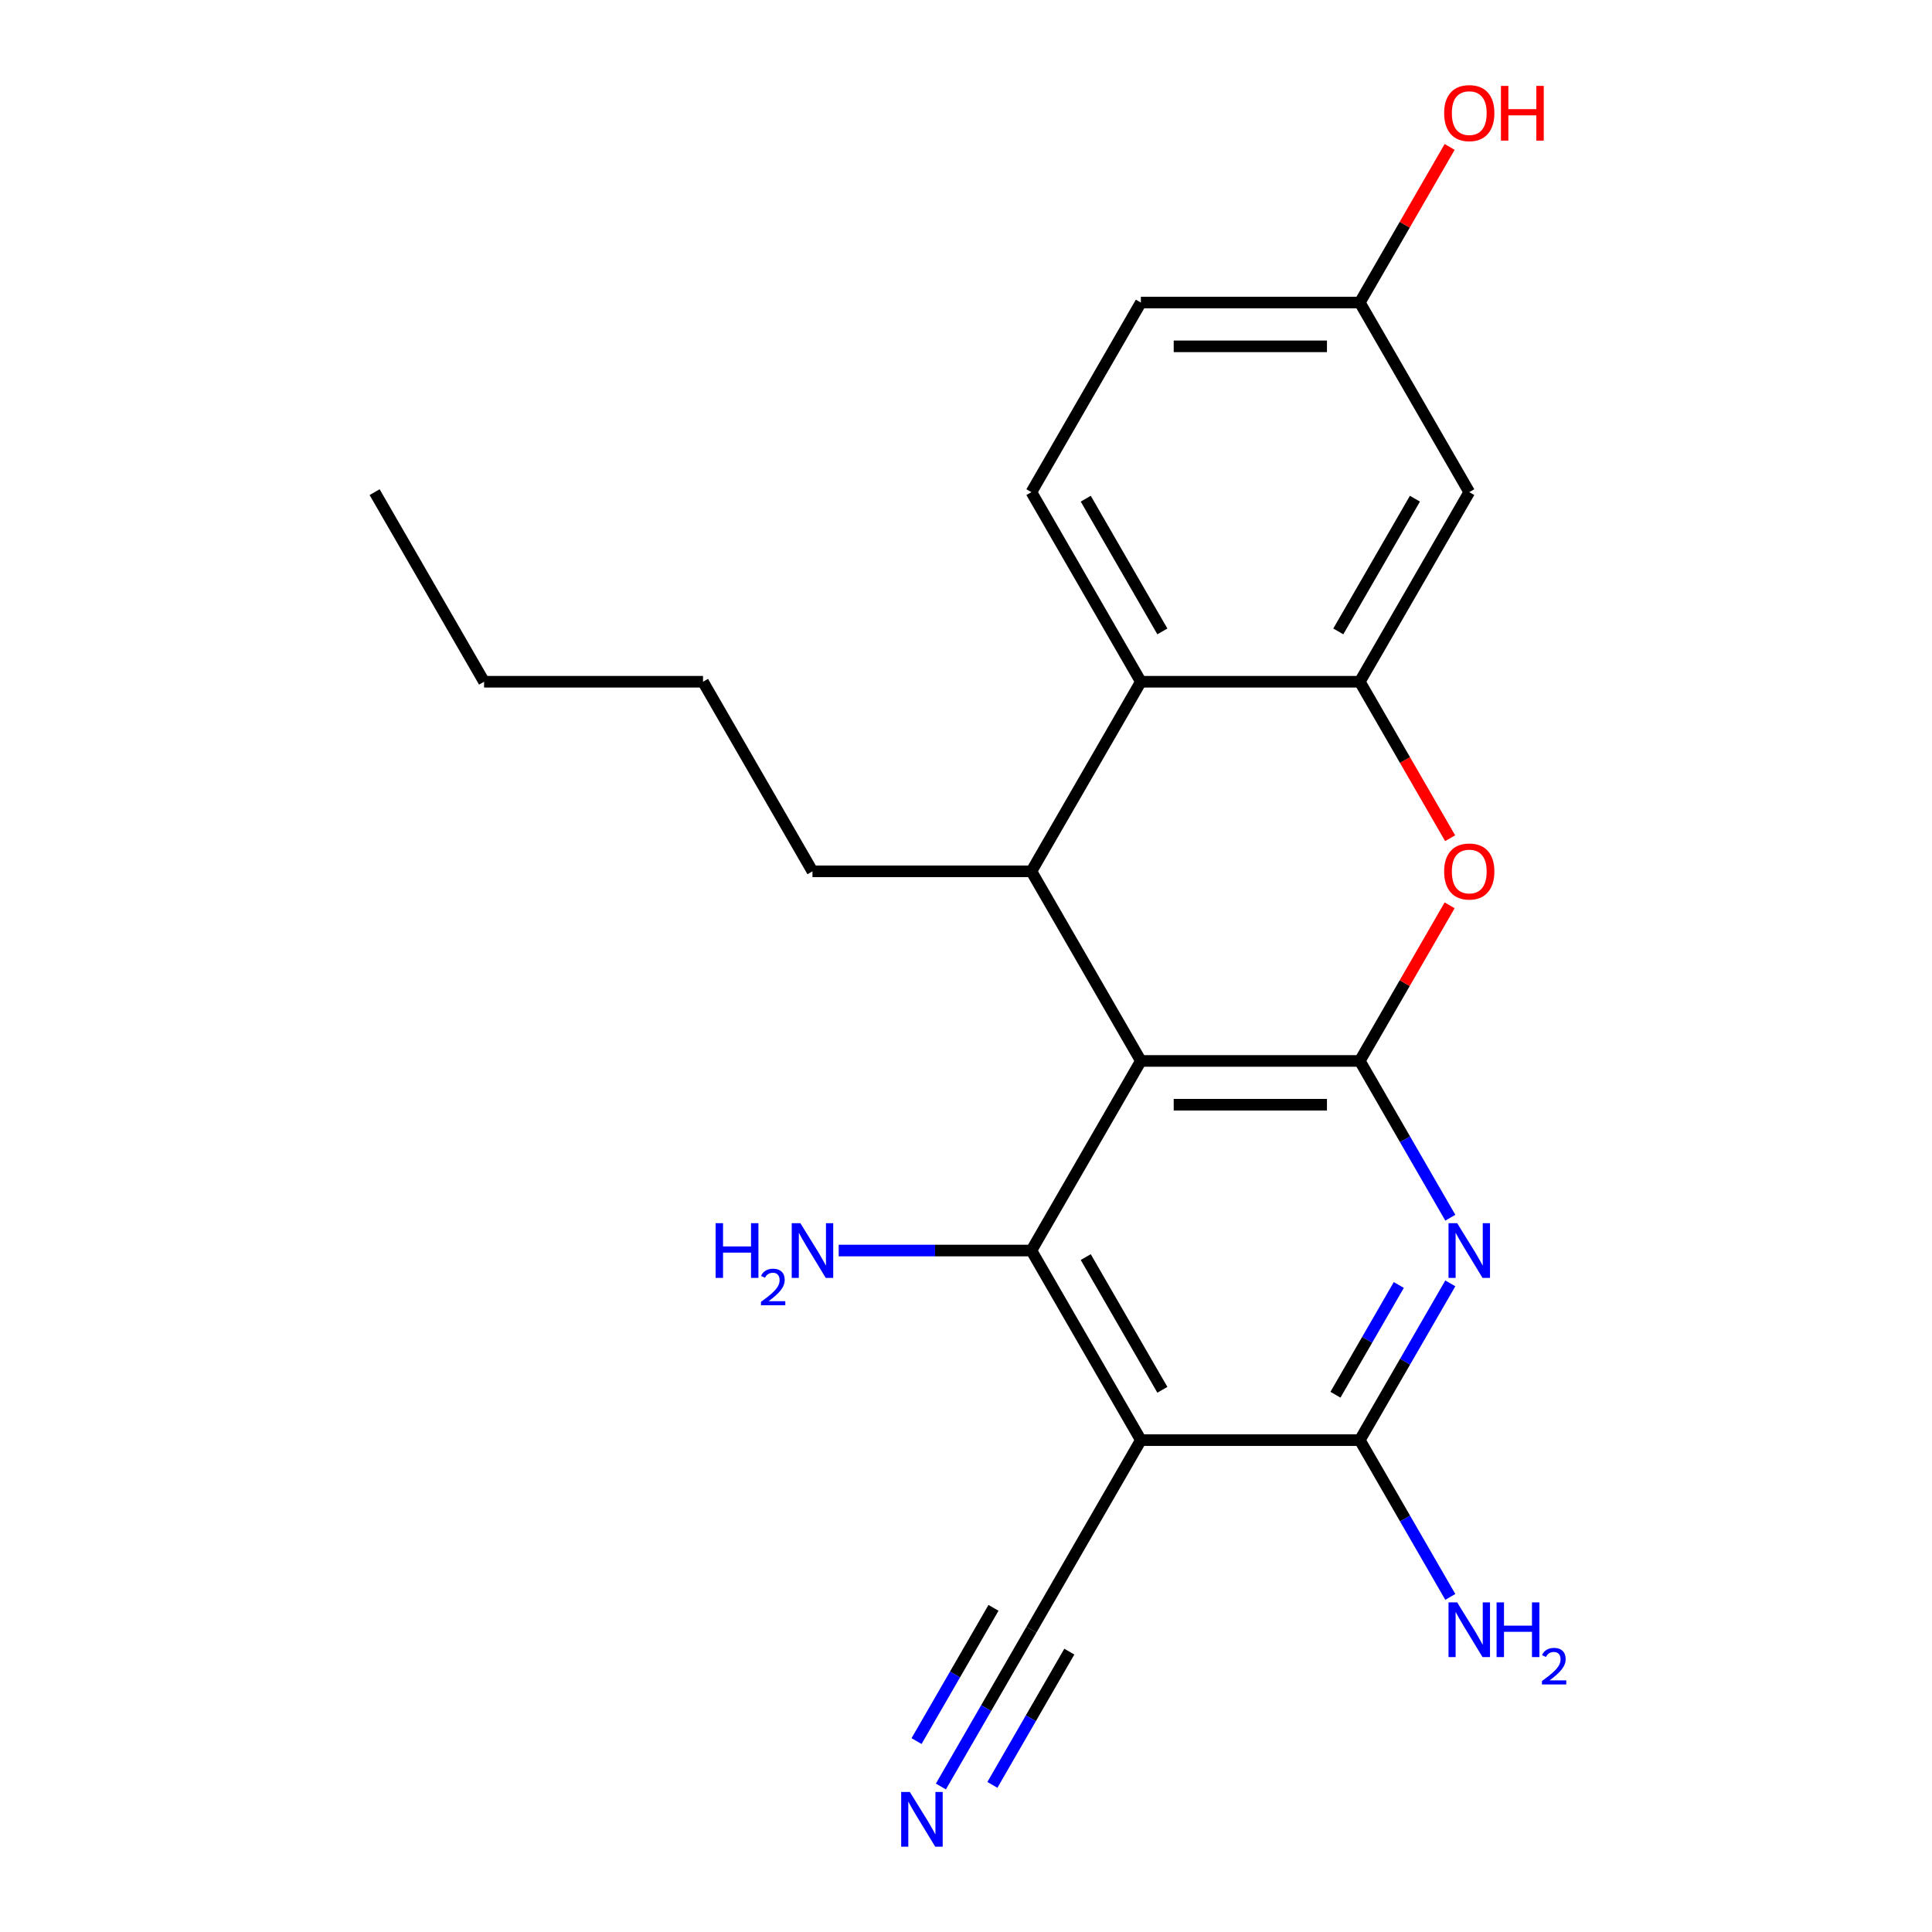 <?xml version='1.0' encoding='iso-8859-1'?>
<svg version='1.1' baseProfile='full'
              xmlns='http://www.w3.org/2000/svg'
                      xmlns:rdkit='http://www.rdkit.org/xml'
                      xmlns:xlink='http://www.w3.org/1999/xlink'
                  xml:space='preserve'
width='1000px' height='1000px' viewBox='0 0 1000 1000'>
<!-- END OF HEADER -->
<rect style='opacity:1.0;fill:#FFFFFF;stroke:none' width='1000' height='1000' x='0' y='0'> </rect>
<path class='bond-0' d='M 590.511,549.14 L 703.828,549.14' style='fill:none;fill-rule:evenodd;stroke:#000000;stroke-width:6px;stroke-linecap:butt;stroke-linejoin:miter;stroke-opacity:1' />
<path class='bond-0' d='M 607.509,571.804 L 686.831,571.804' style='fill:none;fill-rule:evenodd;stroke:#000000;stroke-width:6px;stroke-linecap:butt;stroke-linejoin:miter;stroke-opacity:1' />
<path class='bond-2' d='M 590.511,549.14 L 533.853,647.276' style='fill:none;fill-rule:evenodd;stroke:#000000;stroke-width:6px;stroke-linecap:butt;stroke-linejoin:miter;stroke-opacity:1' />
<path class='bond-4' d='M 590.511,549.14 L 533.853,451.005' style='fill:none;fill-rule:evenodd;stroke:#000000;stroke-width:6px;stroke-linecap:butt;stroke-linejoin:miter;stroke-opacity:1' />
<path class='bond-3' d='M 703.828,549.14 L 727.252,589.712' style='fill:none;fill-rule:evenodd;stroke:#000000;stroke-width:6px;stroke-linecap:butt;stroke-linejoin:miter;stroke-opacity:1' />
<path class='bond-3' d='M 727.252,589.712 L 750.676,630.283' style='fill:none;fill-rule:evenodd;stroke:#0000FF;stroke-width:6px;stroke-linecap:butt;stroke-linejoin:miter;stroke-opacity:1' />
<path class='bond-6' d='M 703.828,549.14 L 727.079,508.869' style='fill:none;fill-rule:evenodd;stroke:#000000;stroke-width:6px;stroke-linecap:butt;stroke-linejoin:miter;stroke-opacity:1' />
<path class='bond-6' d='M 727.079,508.869 L 750.33,468.598' style='fill:none;fill-rule:evenodd;stroke:#FF0000;stroke-width:6px;stroke-linecap:butt;stroke-linejoin:miter;stroke-opacity:1' />
<path class='bond-1' d='M 590.511,745.412 L 533.853,647.276' style='fill:none;fill-rule:evenodd;stroke:#000000;stroke-width:6px;stroke-linecap:butt;stroke-linejoin:miter;stroke-opacity:1' />
<path class='bond-1' d='M 601.64,719.36 L 561.979,650.665' style='fill:none;fill-rule:evenodd;stroke:#000000;stroke-width:6px;stroke-linecap:butt;stroke-linejoin:miter;stroke-opacity:1' />
<path class='bond-5' d='M 590.511,745.412 L 703.828,745.412' style='fill:none;fill-rule:evenodd;stroke:#000000;stroke-width:6px;stroke-linecap:butt;stroke-linejoin:miter;stroke-opacity:1' />
<path class='bond-9' d='M 590.511,745.412 L 533.853,843.547' style='fill:none;fill-rule:evenodd;stroke:#000000;stroke-width:6px;stroke-linecap:butt;stroke-linejoin:miter;stroke-opacity:1' />
<path class='bond-13' d='M 533.853,647.276 L 483.98,647.276' style='fill:none;fill-rule:evenodd;stroke:#000000;stroke-width:6px;stroke-linecap:butt;stroke-linejoin:miter;stroke-opacity:1' />
<path class='bond-13' d='M 483.98,647.276 L 434.108,647.276' style='fill:none;fill-rule:evenodd;stroke:#0000FF;stroke-width:6px;stroke-linecap:butt;stroke-linejoin:miter;stroke-opacity:1' />
<path class='bond-23' d='M 750.676,664.269 L 727.252,704.84' style='fill:none;fill-rule:evenodd;stroke:#0000FF;stroke-width:6px;stroke-linecap:butt;stroke-linejoin:miter;stroke-opacity:1' />
<path class='bond-23' d='M 727.252,704.84 L 703.828,745.412' style='fill:none;fill-rule:evenodd;stroke:#000000;stroke-width:6px;stroke-linecap:butt;stroke-linejoin:miter;stroke-opacity:1' />
<path class='bond-23' d='M 724.022,665.109 L 707.625,693.509' style='fill:none;fill-rule:evenodd;stroke:#0000FF;stroke-width:6px;stroke-linecap:butt;stroke-linejoin:miter;stroke-opacity:1' />
<path class='bond-23' d='M 707.625,693.509 L 691.228,721.909' style='fill:none;fill-rule:evenodd;stroke:#000000;stroke-width:6px;stroke-linecap:butt;stroke-linejoin:miter;stroke-opacity:1' />
<path class='bond-8' d='M 533.853,451.005 L 590.511,352.869' style='fill:none;fill-rule:evenodd;stroke:#000000;stroke-width:6px;stroke-linecap:butt;stroke-linejoin:miter;stroke-opacity:1' />
<path class='bond-17' d='M 533.853,451.005 L 420.535,451.005' style='fill:none;fill-rule:evenodd;stroke:#000000;stroke-width:6px;stroke-linecap:butt;stroke-linejoin:miter;stroke-opacity:1' />
<path class='bond-14' d='M 703.828,745.412 L 727.252,785.983' style='fill:none;fill-rule:evenodd;stroke:#000000;stroke-width:6px;stroke-linecap:butt;stroke-linejoin:miter;stroke-opacity:1' />
<path class='bond-14' d='M 727.252,785.983 L 750.676,826.554' style='fill:none;fill-rule:evenodd;stroke:#0000FF;stroke-width:6px;stroke-linecap:butt;stroke-linejoin:miter;stroke-opacity:1' />
<path class='bond-7' d='M 750.584,433.852 L 727.206,393.361' style='fill:none;fill-rule:evenodd;stroke:#FF0000;stroke-width:6px;stroke-linecap:butt;stroke-linejoin:miter;stroke-opacity:1' />
<path class='bond-7' d='M 727.206,393.361 L 703.828,352.869' style='fill:none;fill-rule:evenodd;stroke:#000000;stroke-width:6px;stroke-linecap:butt;stroke-linejoin:miter;stroke-opacity:1' />
<path class='bond-11' d='M 703.828,352.869 L 760.487,254.734' style='fill:none;fill-rule:evenodd;stroke:#000000;stroke-width:6px;stroke-linecap:butt;stroke-linejoin:miter;stroke-opacity:1' />
<path class='bond-11' d='M 692.7,326.817 L 732.361,258.122' style='fill:none;fill-rule:evenodd;stroke:#000000;stroke-width:6px;stroke-linecap:butt;stroke-linejoin:miter;stroke-opacity:1' />
<path class='bond-22' d='M 703.828,352.869 L 590.511,352.869' style='fill:none;fill-rule:evenodd;stroke:#000000;stroke-width:6px;stroke-linecap:butt;stroke-linejoin:miter;stroke-opacity:1' />
<path class='bond-12' d='M 590.511,352.869 L 533.853,254.734' style='fill:none;fill-rule:evenodd;stroke:#000000;stroke-width:6px;stroke-linecap:butt;stroke-linejoin:miter;stroke-opacity:1' />
<path class='bond-12' d='M 601.64,326.817 L 561.979,258.122' style='fill:none;fill-rule:evenodd;stroke:#000000;stroke-width:6px;stroke-linecap:butt;stroke-linejoin:miter;stroke-opacity:1' />
<path class='bond-10' d='M 533.853,843.547 L 510.429,884.119' style='fill:none;fill-rule:evenodd;stroke:#000000;stroke-width:6px;stroke-linecap:butt;stroke-linejoin:miter;stroke-opacity:1' />
<path class='bond-10' d='M 510.429,884.119 L 487.005,924.69' style='fill:none;fill-rule:evenodd;stroke:#0000FF;stroke-width:6px;stroke-linecap:butt;stroke-linejoin:miter;stroke-opacity:1' />
<path class='bond-10' d='M 514.225,832.216 L 494.315,866.701' style='fill:none;fill-rule:evenodd;stroke:#000000;stroke-width:6px;stroke-linecap:butt;stroke-linejoin:miter;stroke-opacity:1' />
<path class='bond-10' d='M 494.315,866.701 L 474.405,901.187' style='fill:none;fill-rule:evenodd;stroke:#0000FF;stroke-width:6px;stroke-linecap:butt;stroke-linejoin:miter;stroke-opacity:1' />
<path class='bond-10' d='M 553.48,854.879 L 533.569,889.365' style='fill:none;fill-rule:evenodd;stroke:#000000;stroke-width:6px;stroke-linecap:butt;stroke-linejoin:miter;stroke-opacity:1' />
<path class='bond-10' d='M 533.569,889.365 L 513.659,923.85' style='fill:none;fill-rule:evenodd;stroke:#0000FF;stroke-width:6px;stroke-linecap:butt;stroke-linejoin:miter;stroke-opacity:1' />
<path class='bond-15' d='M 760.487,254.734 L 703.828,156.598' style='fill:none;fill-rule:evenodd;stroke:#000000;stroke-width:6px;stroke-linecap:butt;stroke-linejoin:miter;stroke-opacity:1' />
<path class='bond-16' d='M 533.853,254.734 L 590.511,156.598' style='fill:none;fill-rule:evenodd;stroke:#000000;stroke-width:6px;stroke-linecap:butt;stroke-linejoin:miter;stroke-opacity:1' />
<path class='bond-18' d='M 703.828,156.598 L 727.079,116.327' style='fill:none;fill-rule:evenodd;stroke:#000000;stroke-width:6px;stroke-linecap:butt;stroke-linejoin:miter;stroke-opacity:1' />
<path class='bond-18' d='M 727.079,116.327 L 750.33,76.055' style='fill:none;fill-rule:evenodd;stroke:#FF0000;stroke-width:6px;stroke-linecap:butt;stroke-linejoin:miter;stroke-opacity:1' />
<path class='bond-24' d='M 703.828,156.598 L 590.511,156.598' style='fill:none;fill-rule:evenodd;stroke:#000000;stroke-width:6px;stroke-linecap:butt;stroke-linejoin:miter;stroke-opacity:1' />
<path class='bond-24' d='M 686.831,179.262 L 607.509,179.262' style='fill:none;fill-rule:evenodd;stroke:#000000;stroke-width:6px;stroke-linecap:butt;stroke-linejoin:miter;stroke-opacity:1' />
<path class='bond-19' d='M 420.535,451.005 L 363.877,352.869' style='fill:none;fill-rule:evenodd;stroke:#000000;stroke-width:6px;stroke-linecap:butt;stroke-linejoin:miter;stroke-opacity:1' />
<path class='bond-20' d='M 363.877,352.869 L 250.56,352.869' style='fill:none;fill-rule:evenodd;stroke:#000000;stroke-width:6px;stroke-linecap:butt;stroke-linejoin:miter;stroke-opacity:1' />
<path class='bond-21' d='M 250.56,352.869 L 193.901,254.734' style='fill:none;fill-rule:evenodd;stroke:#000000;stroke-width:6px;stroke-linecap:butt;stroke-linejoin:miter;stroke-opacity:1' />
<path  class='atom-4' d='M 754.227 633.116
L 763.507 648.116
Q 764.427 649.596, 765.907 652.276
Q 767.387 654.956, 767.467 655.116
L 767.467 633.116
L 771.227 633.116
L 771.227 661.436
L 767.347 661.436
L 757.387 645.036
Q 756.227 643.116, 754.987 640.916
Q 753.787 638.716, 753.427 638.036
L 753.427 661.436
L 749.747 661.436
L 749.747 633.116
L 754.227 633.116
' fill='#0000FF'/>
<path  class='atom-7' d='M 747.487 451.085
Q 747.487 444.285, 750.847 440.485
Q 754.207 436.685, 760.487 436.685
Q 766.767 436.685, 770.127 440.485
Q 773.487 444.285, 773.487 451.085
Q 773.487 457.965, 770.087 461.885
Q 766.687 465.765, 760.487 465.765
Q 754.247 465.765, 750.847 461.885
Q 747.487 458.005, 747.487 451.085
M 760.487 462.565
Q 764.807 462.565, 767.127 459.685
Q 769.487 456.765, 769.487 451.085
Q 769.487 445.525, 767.127 442.725
Q 764.807 439.885, 760.487 439.885
Q 756.167 439.885, 753.807 442.685
Q 751.487 445.485, 751.487 451.085
Q 751.487 456.805, 753.807 459.685
Q 756.167 462.565, 760.487 462.565
' fill='#FF0000'/>
<path  class='atom-11' d='M 470.934 927.523
L 480.214 942.523
Q 481.134 944.003, 482.614 946.683
Q 484.094 949.363, 484.174 949.523
L 484.174 927.523
L 487.934 927.523
L 487.934 955.843
L 484.054 955.843
L 474.094 939.443
Q 472.934 937.523, 471.694 935.323
Q 470.494 933.123, 470.134 932.443
L 470.134 955.843
L 466.454 955.843
L 466.454 927.523
L 470.934 927.523
' fill='#0000FF'/>
<path  class='atom-14' d='M 370.403 633.116
L 374.243 633.116
L 374.243 645.156
L 388.723 645.156
L 388.723 633.116
L 392.563 633.116
L 392.563 661.436
L 388.723 661.436
L 388.723 648.356
L 374.243 648.356
L 374.243 661.436
L 370.403 661.436
L 370.403 633.116
' fill='#0000FF'/>
<path  class='atom-14' d='M 393.935 660.442
Q 394.622 658.674, 396.259 657.697
Q 397.895 656.694, 400.166 656.694
Q 402.991 656.694, 404.575 658.225
Q 406.159 659.756, 406.159 662.475
Q 406.159 665.247, 404.099 667.834
Q 402.067 670.422, 397.843 673.484
L 406.475 673.484
L 406.475 675.596
L 393.883 675.596
L 393.883 673.827
Q 397.367 671.346, 399.427 669.498
Q 401.512 667.65, 402.515 665.986
Q 403.519 664.323, 403.519 662.607
Q 403.519 660.812, 402.621 659.809
Q 401.723 658.806, 400.166 658.806
Q 398.661 658.806, 397.658 659.413
Q 396.655 660.02, 395.942 661.366
L 393.935 660.442
' fill='#0000FF'/>
<path  class='atom-14' d='M 414.275 633.116
L 423.555 648.116
Q 424.475 649.596, 425.955 652.276
Q 427.435 654.956, 427.515 655.116
L 427.515 633.116
L 431.275 633.116
L 431.275 661.436
L 427.395 661.436
L 417.435 645.036
Q 416.275 643.116, 415.035 640.916
Q 413.835 638.716, 413.475 638.036
L 413.475 661.436
L 409.795 661.436
L 409.795 633.116
L 414.275 633.116
' fill='#0000FF'/>
<path  class='atom-15' d='M 754.227 829.387
L 763.507 844.387
Q 764.427 845.867, 765.907 848.547
Q 767.387 851.227, 767.467 851.387
L 767.467 829.387
L 771.227 829.387
L 771.227 857.707
L 767.347 857.707
L 757.387 841.307
Q 756.227 839.387, 754.987 837.187
Q 753.787 834.987, 753.427 834.307
L 753.427 857.707
L 749.747 857.707
L 749.747 829.387
L 754.227 829.387
' fill='#0000FF'/>
<path  class='atom-15' d='M 774.627 829.387
L 778.467 829.387
L 778.467 841.427
L 792.947 841.427
L 792.947 829.387
L 796.787 829.387
L 796.787 857.707
L 792.947 857.707
L 792.947 844.627
L 778.467 844.627
L 778.467 857.707
L 774.627 857.707
L 774.627 829.387
' fill='#0000FF'/>
<path  class='atom-15' d='M 798.16 856.714
Q 798.846 854.945, 800.483 853.968
Q 802.12 852.965, 804.39 852.965
Q 807.215 852.965, 808.799 854.496
Q 810.383 856.027, 810.383 858.746
Q 810.383 861.518, 808.324 864.106
Q 806.291 866.693, 802.067 869.755
L 810.7 869.755
L 810.7 871.867
L 798.107 871.867
L 798.107 870.098
Q 801.592 867.617, 803.651 865.769
Q 805.737 863.921, 806.74 862.258
Q 807.743 860.594, 807.743 858.878
Q 807.743 857.083, 806.845 856.08
Q 805.948 855.077, 804.39 855.077
Q 802.885 855.077, 801.882 855.684
Q 800.879 856.291, 800.166 857.638
L 798.16 856.714
' fill='#0000FF'/>
<path  class='atom-19' d='M 747.487 58.542
Q 747.487 51.742, 750.847 47.943
Q 754.207 44.142, 760.487 44.142
Q 766.767 44.142, 770.127 47.943
Q 773.487 51.742, 773.487 58.542
Q 773.487 65.422, 770.087 69.343
Q 766.687 73.222, 760.487 73.222
Q 754.247 73.222, 750.847 69.343
Q 747.487 65.463, 747.487 58.542
M 760.487 70.022
Q 764.807 70.022, 767.127 67.142
Q 769.487 64.222, 769.487 58.542
Q 769.487 52.983, 767.127 50.182
Q 764.807 47.343, 760.487 47.343
Q 756.167 47.343, 753.807 50.142
Q 751.487 52.943, 751.487 58.542
Q 751.487 64.263, 753.807 67.142
Q 756.167 70.022, 760.487 70.022
' fill='#FF0000'/>
<path  class='atom-19' d='M 776.887 44.462
L 780.727 44.462
L 780.727 56.502
L 795.207 56.502
L 795.207 44.462
L 799.047 44.462
L 799.047 72.782
L 795.207 72.782
L 795.207 59.703
L 780.727 59.703
L 780.727 72.782
L 776.887 72.782
L 776.887 44.462
' fill='#FF0000'/>
</svg>
